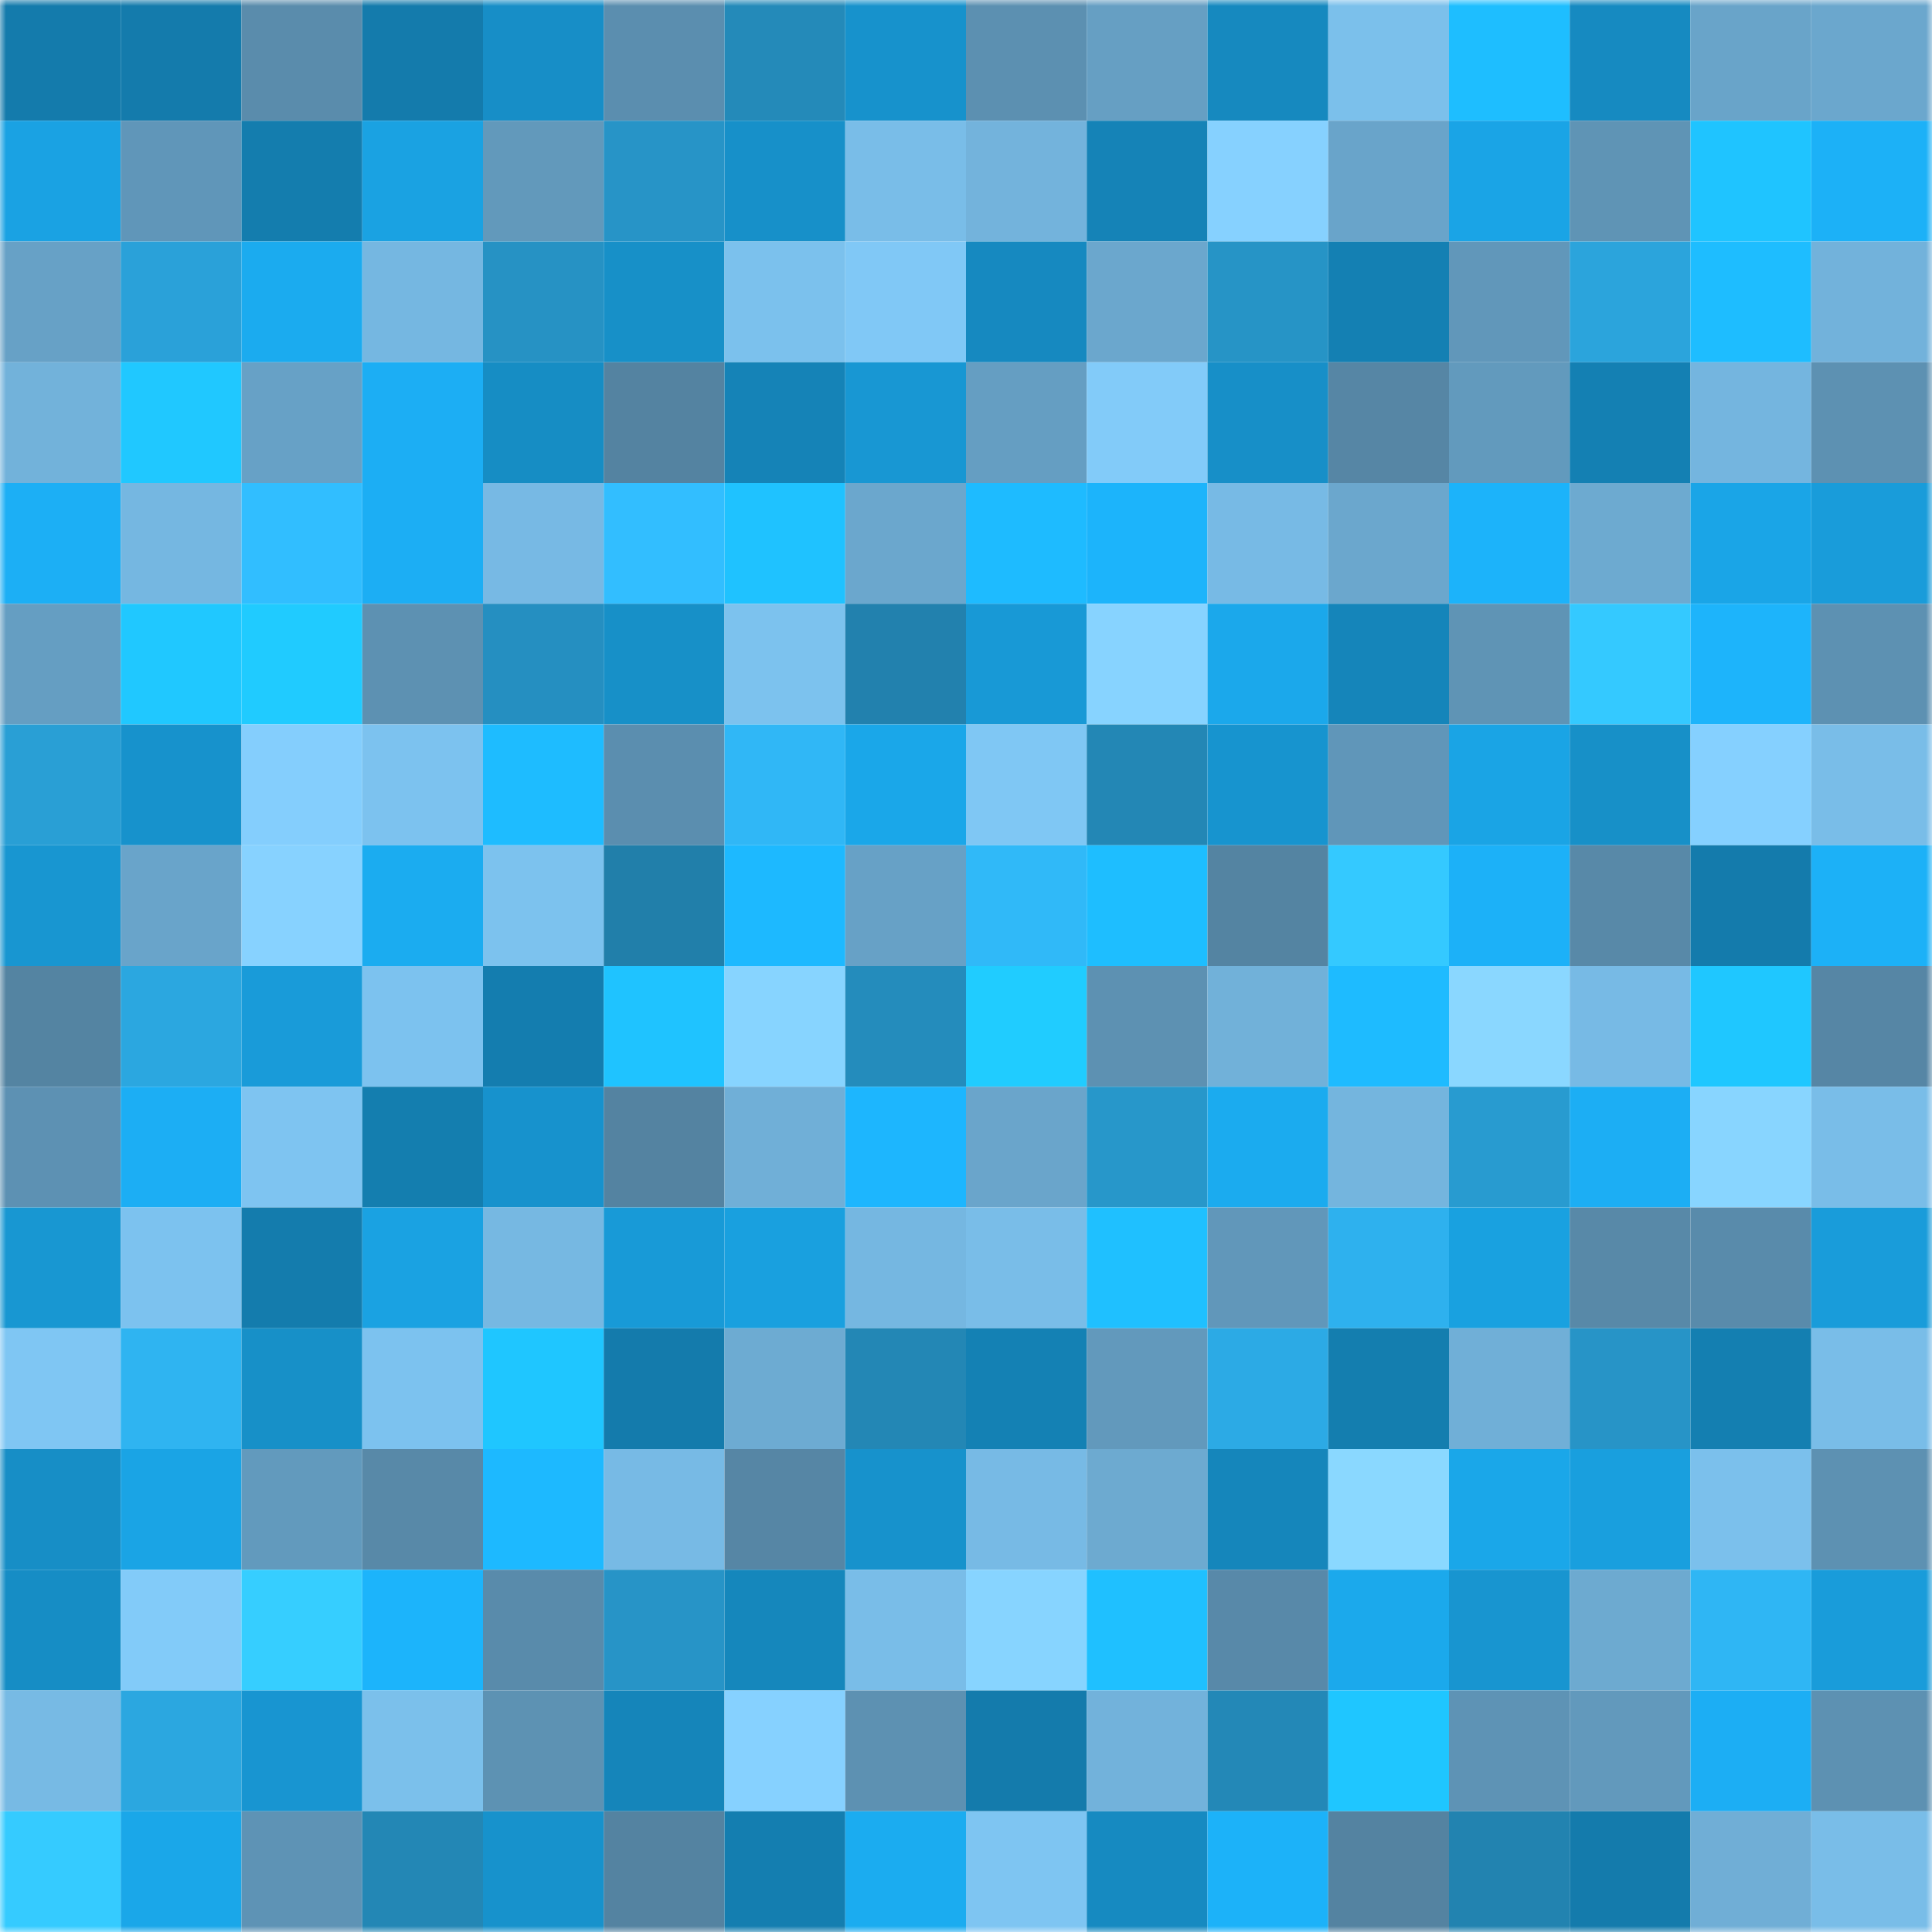 <svg viewBox="0 0 160 160" fill="none" role="img" xmlns="http://www.w3.org/2000/svg" width="240" height="240" name="ens%2Cfunstarpark.eth"><mask id="983723204" mask-type="alpha" maskUnits="userSpaceOnUse" x="0" y="0" width="160" height="160"><rect width="160" height="160" fill="#FFFFFF"></rect></mask><g mask="url(#983723204)"><rect x="0" y="0" width="10" height="10" fill="#147bac"></rect><rect x="10" y="0" width="10" height="10" fill="#147bac"></rect><rect x="20" y="0" width="10" height="10" fill="#5a8cac"></rect><rect x="30" y="0" width="10" height="10" fill="#147bac"></rect><rect x="40" y="0" width="10" height="10" fill="#178ec7"></rect><rect x="50" y="0" width="10" height="10" fill="#5b8eaf"></rect><rect x="60" y="0" width="10" height="10" fill="#248ab9"></rect><rect x="70" y="0" width="10" height="10" fill="#1792cc"></rect><rect x="80" y="0" width="10" height="10" fill="#5c90b1"></rect><rect x="90" y="0" width="10" height="10" fill="#669fc3"></rect><rect x="100" y="0" width="10" height="10" fill="#1689bf"></rect><rect x="110" y="0" width="10" height="10" fill="#7bc0eb"></rect><rect x="120" y="0" width="10" height="10" fill="#1ebeff"></rect><rect x="130" y="0" width="10" height="10" fill="#168ac1"></rect><rect x="140" y="0" width="10" height="10" fill="#69a4c9"></rect><rect x="150" y="0" width="10" height="10" fill="#6ba7cd"></rect><rect x="0" y="10" width="10" height="10" fill="#1aa2e3"></rect><rect x="10" y="10" width="10" height="10" fill="#6096b9"></rect><rect x="20" y="10" width="10" height="10" fill="#147dae"></rect><rect x="30" y="10" width="10" height="10" fill="#1aa2e2"></rect><rect x="40" y="10" width="10" height="10" fill="#6299bb"></rect><rect x="50" y="10" width="10" height="10" fill="#2794c7"></rect><rect x="60" y="10" width="10" height="10" fill="#1790c9"></rect><rect x="70" y="10" width="10" height="10" fill="#79bde8"></rect><rect x="80" y="10" width="10" height="10" fill="#73b3dc"></rect><rect x="90" y="10" width="10" height="10" fill="#1583b7"></rect><rect x="100" y="10" width="10" height="10" fill="#86d1ff"></rect><rect x="110" y="10" width="10" height="10" fill="#69a4ca"></rect><rect x="120" y="10" width="10" height="10" fill="#1aa4e6"></rect><rect x="130" y="10" width="10" height="10" fill="#5f94b5"></rect><rect x="140" y="10" width="10" height="10" fill="#1fc4ff"></rect><rect x="150" y="10" width="10" height="10" fill="#1cb1f7"></rect><rect x="0" y="20" width="10" height="10" fill="#67a1c6"></rect><rect x="10" y="20" width="10" height="10" fill="#2aa1d9"></rect><rect x="20" y="20" width="10" height="10" fill="#1babef"></rect><rect x="30" y="20" width="10" height="10" fill="#75b7e1"></rect><rect x="40" y="20" width="10" height="10" fill="#2692c4"></rect><rect x="50" y="20" width="10" height="10" fill="#1790c8"></rect><rect x="60" y="20" width="10" height="10" fill="#7bc1ed"></rect><rect x="70" y="20" width="10" height="10" fill="#80c8f6"></rect><rect x="80" y="20" width="10" height="10" fill="#1689c0"></rect><rect x="90" y="20" width="10" height="10" fill="#6ba7cd"></rect><rect x="100" y="20" width="10" height="10" fill="#2694c6"></rect><rect x="110" y="20" width="10" height="10" fill="#1480b3"></rect><rect x="120" y="20" width="10" height="10" fill="#6197ba"></rect><rect x="130" y="20" width="10" height="10" fill="#2ba4dc"></rect><rect x="140" y="20" width="10" height="10" fill="#1ebdff"></rect><rect x="150" y="20" width="10" height="10" fill="#72b2db"></rect><rect x="0" y="30" width="10" height="10" fill="#72b2da"></rect><rect x="10" y="30" width="10" height="10" fill="#20c8ff"></rect><rect x="20" y="30" width="10" height="10" fill="#67a1c6"></rect><rect x="30" y="30" width="10" height="10" fill="#1caef4"></rect><rect x="40" y="30" width="10" height="10" fill="#168dc4"></rect><rect x="50" y="30" width="10" height="10" fill="#5483a1"></rect><rect x="60" y="30" width="10" height="10" fill="#1583b7"></rect><rect x="70" y="30" width="10" height="10" fill="#1897d3"></rect><rect x="80" y="30" width="10" height="10" fill="#659ec2"></rect><rect x="90" y="30" width="10" height="10" fill="#82cbf9"></rect><rect x="100" y="30" width="10" height="10" fill="#178fc8"></rect><rect x="110" y="30" width="10" height="10" fill="#5686a5"></rect><rect x="120" y="30" width="10" height="10" fill="#629abd"></rect><rect x="130" y="30" width="10" height="10" fill="#1480b3"></rect><rect x="140" y="30" width="10" height="10" fill="#74b5df"></rect><rect x="150" y="30" width="10" height="10" fill="#5d91b2"></rect><rect x="0" y="40" width="10" height="10" fill="#1caff5"></rect><rect x="10" y="40" width="10" height="10" fill="#75b7e1"></rect><rect x="20" y="40" width="10" height="10" fill="#31beff"></rect><rect x="30" y="40" width="10" height="10" fill="#1caef4"></rect><rect x="40" y="40" width="10" height="10" fill="#77b9e4"></rect><rect x="50" y="40" width="10" height="10" fill="#32beff"></rect><rect x="60" y="40" width="10" height="10" fill="#1fc2ff"></rect><rect x="70" y="40" width="10" height="10" fill="#6ba7cd"></rect><rect x="80" y="40" width="10" height="10" fill="#1ebbff"></rect><rect x="90" y="40" width="10" height="10" fill="#1cb4fb"></rect><rect x="100" y="40" width="10" height="10" fill="#77bae5"></rect><rect x="110" y="40" width="10" height="10" fill="#6ba7cd"></rect><rect x="120" y="40" width="10" height="10" fill="#1cb3fa"></rect><rect x="130" y="40" width="10" height="10" fill="#6daad0"></rect><rect x="140" y="40" width="10" height="10" fill="#1aa5e7"></rect><rect x="150" y="40" width="10" height="10" fill="#199cda"></rect><rect x="0" y="50" width="10" height="10" fill="#659ec2"></rect><rect x="10" y="50" width="10" height="10" fill="#20c8ff"></rect><rect x="20" y="50" width="10" height="10" fill="#20cbff"></rect><rect x="30" y="50" width="10" height="10" fill="#5d91b2"></rect><rect x="40" y="50" width="10" height="10" fill="#258fc1"></rect><rect x="50" y="50" width="10" height="10" fill="#1790c8"></rect><rect x="60" y="50" width="10" height="10" fill="#7cc2ee"></rect><rect x="70" y="50" width="10" height="10" fill="#2281ae"></rect><rect x="80" y="50" width="10" height="10" fill="#1899d6"></rect><rect x="90" y="50" width="10" height="10" fill="#87d3ff"></rect><rect x="100" y="50" width="10" height="10" fill="#1ba8eb"></rect><rect x="110" y="50" width="10" height="10" fill="#1585ba"></rect><rect x="120" y="50" width="10" height="10" fill="#5f94b5"></rect><rect x="130" y="50" width="10" height="10" fill="#34c9ff"></rect><rect x="140" y="50" width="10" height="10" fill="#1db4fb"></rect><rect x="150" y="50" width="10" height="10" fill="#5d91b2"></rect><rect x="0" y="60" width="10" height="10" fill="#299fd5"></rect><rect x="10" y="60" width="10" height="10" fill="#1792cc"></rect><rect x="20" y="60" width="10" height="10" fill="#84cefd"></rect><rect x="30" y="60" width="10" height="10" fill="#7cc2ef"></rect><rect x="40" y="60" width="10" height="10" fill="#1ebcff"></rect><rect x="50" y="60" width="10" height="10" fill="#5b8eaf"></rect><rect x="60" y="60" width="10" height="10" fill="#30b7f6"></rect><rect x="70" y="60" width="10" height="10" fill="#1aa7e9"></rect><rect x="80" y="60" width="10" height="10" fill="#7fc7f4"></rect><rect x="90" y="60" width="10" height="10" fill="#2387b5"></rect><rect x="100" y="60" width="10" height="10" fill="#1794cf"></rect><rect x="110" y="60" width="10" height="10" fill="#6096b9"></rect><rect x="120" y="60" width="10" height="10" fill="#1aa4e5"></rect><rect x="130" y="60" width="10" height="10" fill="#1790c8"></rect><rect x="140" y="60" width="10" height="10" fill="#85d0ff"></rect><rect x="150" y="60" width="10" height="10" fill="#79bde8"></rect><rect x="0" y="70" width="10" height="10" fill="#1896d1"></rect><rect x="10" y="70" width="10" height="10" fill="#69a4ca"></rect><rect x="20" y="70" width="10" height="10" fill="#87d2ff"></rect><rect x="30" y="70" width="10" height="10" fill="#1bacf0"></rect><rect x="40" y="70" width="10" height="10" fill="#7cc2ee"></rect><rect x="50" y="70" width="10" height="10" fill="#217faa"></rect><rect x="60" y="70" width="10" height="10" fill="#1db9ff"></rect><rect x="70" y="70" width="10" height="10" fill="#67a1c6"></rect><rect x="80" y="70" width="10" height="10" fill="#30b9f8"></rect><rect x="90" y="70" width="10" height="10" fill="#1ebeff"></rect><rect x="100" y="70" width="10" height="10" fill="#5484a2"></rect><rect x="110" y="70" width="10" height="10" fill="#34c9ff"></rect><rect x="120" y="70" width="10" height="10" fill="#1cb1f8"></rect><rect x="130" y="70" width="10" height="10" fill="#5889a8"></rect><rect x="140" y="70" width="10" height="10" fill="#147bac"></rect><rect x="150" y="70" width="10" height="10" fill="#1cb1f7"></rect><rect x="0" y="80" width="10" height="10" fill="#5484a2"></rect><rect x="10" y="80" width="10" height="10" fill="#2ba7e0"></rect><rect x="20" y="80" width="10" height="10" fill="#199bd9"></rect><rect x="30" y="80" width="10" height="10" fill="#7cc2ef"></rect><rect x="40" y="80" width="10" height="10" fill="#147daf"></rect><rect x="50" y="80" width="10" height="10" fill="#1fc3ff"></rect><rect x="60" y="80" width="10" height="10" fill="#87d4ff"></rect><rect x="70" y="80" width="10" height="10" fill="#248cbc"></rect><rect x="80" y="80" width="10" height="10" fill="#20ccff"></rect><rect x="90" y="80" width="10" height="10" fill="#5d91b2"></rect><rect x="100" y="80" width="10" height="10" fill="#71b1d9"></rect><rect x="110" y="80" width="10" height="10" fill="#1ebbff"></rect><rect x="120" y="80" width="10" height="10" fill="#8ad7ff"></rect><rect x="130" y="80" width="10" height="10" fill="#77bae5"></rect><rect x="140" y="80" width="10" height="10" fill="#1fc7ff"></rect><rect x="150" y="80" width="10" height="10" fill="#5686a5"></rect><rect x="0" y="90" width="10" height="10" fill="#5d91b3"></rect><rect x="10" y="90" width="10" height="10" fill="#1caef4"></rect><rect x="20" y="90" width="10" height="10" fill="#7ec4f1"></rect><rect x="30" y="90" width="10" height="10" fill="#147eaf"></rect><rect x="40" y="90" width="10" height="10" fill="#1792cd"></rect><rect x="50" y="90" width="10" height="10" fill="#5483a1"></rect><rect x="60" y="90" width="10" height="10" fill="#70afd7"></rect><rect x="70" y="90" width="10" height="10" fill="#1db6fe"></rect><rect x="80" y="90" width="10" height="10" fill="#6aa5cb"></rect><rect x="90" y="90" width="10" height="10" fill="#2797ca"></rect><rect x="100" y="90" width="10" height="10" fill="#1babef"></rect><rect x="110" y="90" width="10" height="10" fill="#74b5de"></rect><rect x="120" y="90" width="10" height="10" fill="#289bd0"></rect><rect x="130" y="90" width="10" height="10" fill="#1caef4"></rect><rect x="140" y="90" width="10" height="10" fill="#88d5ff"></rect><rect x="150" y="90" width="10" height="10" fill="#79bde8"></rect><rect x="0" y="100" width="10" height="10" fill="#1897d2"></rect><rect x="10" y="100" width="10" height="10" fill="#7cc2ef"></rect><rect x="20" y="100" width="10" height="10" fill="#147cad"></rect><rect x="30" y="100" width="10" height="10" fill="#1aa2e2"></rect><rect x="40" y="100" width="10" height="10" fill="#76b8e2"></rect><rect x="50" y="100" width="10" height="10" fill="#189ad7"></rect><rect x="60" y="100" width="10" height="10" fill="#19a0df"></rect><rect x="70" y="100" width="10" height="10" fill="#75b7e1"></rect><rect x="80" y="100" width="10" height="10" fill="#79bde8"></rect><rect x="90" y="100" width="10" height="10" fill="#1fc0ff"></rect><rect x="100" y="100" width="10" height="10" fill="#6197ba"></rect><rect x="110" y="100" width="10" height="10" fill="#2eb1ee"></rect><rect x="120" y="100" width="10" height="10" fill="#19a1e0"></rect><rect x="130" y="100" width="10" height="10" fill="#5889a8"></rect><rect x="140" y="100" width="10" height="10" fill="#598bab"></rect><rect x="150" y="100" width="10" height="10" fill="#199cda"></rect><rect x="0" y="110" width="10" height="10" fill="#7fc6f3"></rect><rect x="10" y="110" width="10" height="10" fill="#2fb4f1"></rect><rect x="20" y="110" width="10" height="10" fill="#1790c8"></rect><rect x="30" y="110" width="10" height="10" fill="#7cc2ef"></rect><rect x="40" y="110" width="10" height="10" fill="#1fc6ff"></rect><rect x="50" y="110" width="10" height="10" fill="#147bac"></rect><rect x="60" y="110" width="10" height="10" fill="#6dabd2"></rect><rect x="70" y="110" width="10" height="10" fill="#2387b5"></rect><rect x="80" y="110" width="10" height="10" fill="#1481b4"></rect><rect x="90" y="110" width="10" height="10" fill="#6299bc"></rect><rect x="100" y="110" width="10" height="10" fill="#2caae5"></rect><rect x="110" y="110" width="10" height="10" fill="#147eaf"></rect><rect x="120" y="110" width="10" height="10" fill="#70afd7"></rect><rect x="130" y="110" width="10" height="10" fill="#2794c7"></rect><rect x="140" y="110" width="10" height="10" fill="#147fb1"></rect><rect x="150" y="110" width="10" height="10" fill="#79bde8"></rect><rect x="0" y="120" width="10" height="10" fill="#178ec6"></rect><rect x="10" y="120" width="10" height="10" fill="#1aa4e5"></rect><rect x="20" y="120" width="10" height="10" fill="#629abd"></rect><rect x="30" y="120" width="10" height="10" fill="#5889a8"></rect><rect x="40" y="120" width="10" height="10" fill="#1db9ff"></rect><rect x="50" y="120" width="10" height="10" fill="#77bae5"></rect><rect x="60" y="120" width="10" height="10" fill="#5686a5"></rect><rect x="70" y="120" width="10" height="10" fill="#1792cc"></rect><rect x="80" y="120" width="10" height="10" fill="#77bae5"></rect><rect x="90" y="120" width="10" height="10" fill="#6daad0"></rect><rect x="100" y="120" width="10" height="10" fill="#1586bb"></rect><rect x="110" y="120" width="10" height="10" fill="#8ad8ff"></rect><rect x="120" y="120" width="10" height="10" fill="#1aa7e9"></rect><rect x="130" y="120" width="10" height="10" fill="#199fde"></rect><rect x="140" y="120" width="10" height="10" fill="#7bc0ec"></rect><rect x="150" y="120" width="10" height="10" fill="#5d91b2"></rect><rect x="0" y="130" width="10" height="10" fill="#168dc5"></rect><rect x="10" y="130" width="10" height="10" fill="#82cbf9"></rect><rect x="20" y="130" width="10" height="10" fill="#36ceff"></rect><rect x="30" y="130" width="10" height="10" fill="#1cb4fb"></rect><rect x="40" y="130" width="10" height="10" fill="#598bab"></rect><rect x="50" y="130" width="10" height="10" fill="#2794c7"></rect><rect x="60" y="130" width="10" height="10" fill="#1587bc"></rect><rect x="70" y="130" width="10" height="10" fill="#79bde8"></rect><rect x="80" y="130" width="10" height="10" fill="#87d4ff"></rect><rect x="90" y="130" width="10" height="10" fill="#1fc0ff"></rect><rect x="100" y="130" width="10" height="10" fill="#5889a9"></rect><rect x="110" y="130" width="10" height="10" fill="#1ba9ec"></rect><rect x="120" y="130" width="10" height="10" fill="#1895d0"></rect><rect x="130" y="130" width="10" height="10" fill="#6daad0"></rect><rect x="140" y="130" width="10" height="10" fill="#2fb6f4"></rect><rect x="150" y="130" width="10" height="10" fill="#199cda"></rect><rect x="0" y="140" width="10" height="10" fill="#77bae4"></rect><rect x="10" y="140" width="10" height="10" fill="#2ba7e0"></rect><rect x="20" y="140" width="10" height="10" fill="#1895d1"></rect><rect x="30" y="140" width="10" height="10" fill="#7bc0eb"></rect><rect x="40" y="140" width="10" height="10" fill="#5d92b3"></rect><rect x="50" y="140" width="10" height="10" fill="#1585ba"></rect><rect x="60" y="140" width="10" height="10" fill="#86d1ff"></rect><rect x="70" y="140" width="10" height="10" fill="#5d91b2"></rect><rect x="80" y="140" width="10" height="10" fill="#147bac"></rect><rect x="90" y="140" width="10" height="10" fill="#72b2db"></rect><rect x="100" y="140" width="10" height="10" fill="#2388b7"></rect><rect x="110" y="140" width="10" height="10" fill="#1fc6ff"></rect><rect x="120" y="140" width="10" height="10" fill="#5e93b5"></rect><rect x="130" y="140" width="10" height="10" fill="#6299bc"></rect><rect x="140" y="140" width="10" height="10" fill="#1caef4"></rect><rect x="150" y="140" width="10" height="10" fill="#5d91b2"></rect><rect x="0" y="150" width="10" height="10" fill="#35cbff"></rect><rect x="10" y="150" width="10" height="10" fill="#1aa7e9"></rect><rect x="20" y="150" width="10" height="10" fill="#5e93b5"></rect><rect x="30" y="150" width="10" height="10" fill="#2387b5"></rect><rect x="40" y="150" width="10" height="10" fill="#1792cc"></rect><rect x="50" y="150" width="10" height="10" fill="#5483a1"></rect><rect x="60" y="150" width="10" height="10" fill="#147eb0"></rect><rect x="70" y="150" width="10" height="10" fill="#1bacf0"></rect><rect x="80" y="150" width="10" height="10" fill="#7ec5f2"></rect><rect x="90" y="150" width="10" height="10" fill="#168ac1"></rect><rect x="100" y="150" width="10" height="10" fill="#1cb2f9"></rect><rect x="110" y="150" width="10" height="10" fill="#5483a1"></rect><rect x="120" y="150" width="10" height="10" fill="#2283b0"></rect><rect x="130" y="150" width="10" height="10" fill="#147bac"></rect><rect x="140" y="150" width="10" height="10" fill="#70aed6"></rect><rect x="150" y="150" width="10" height="10" fill="#79bde8"></rect></g></svg>